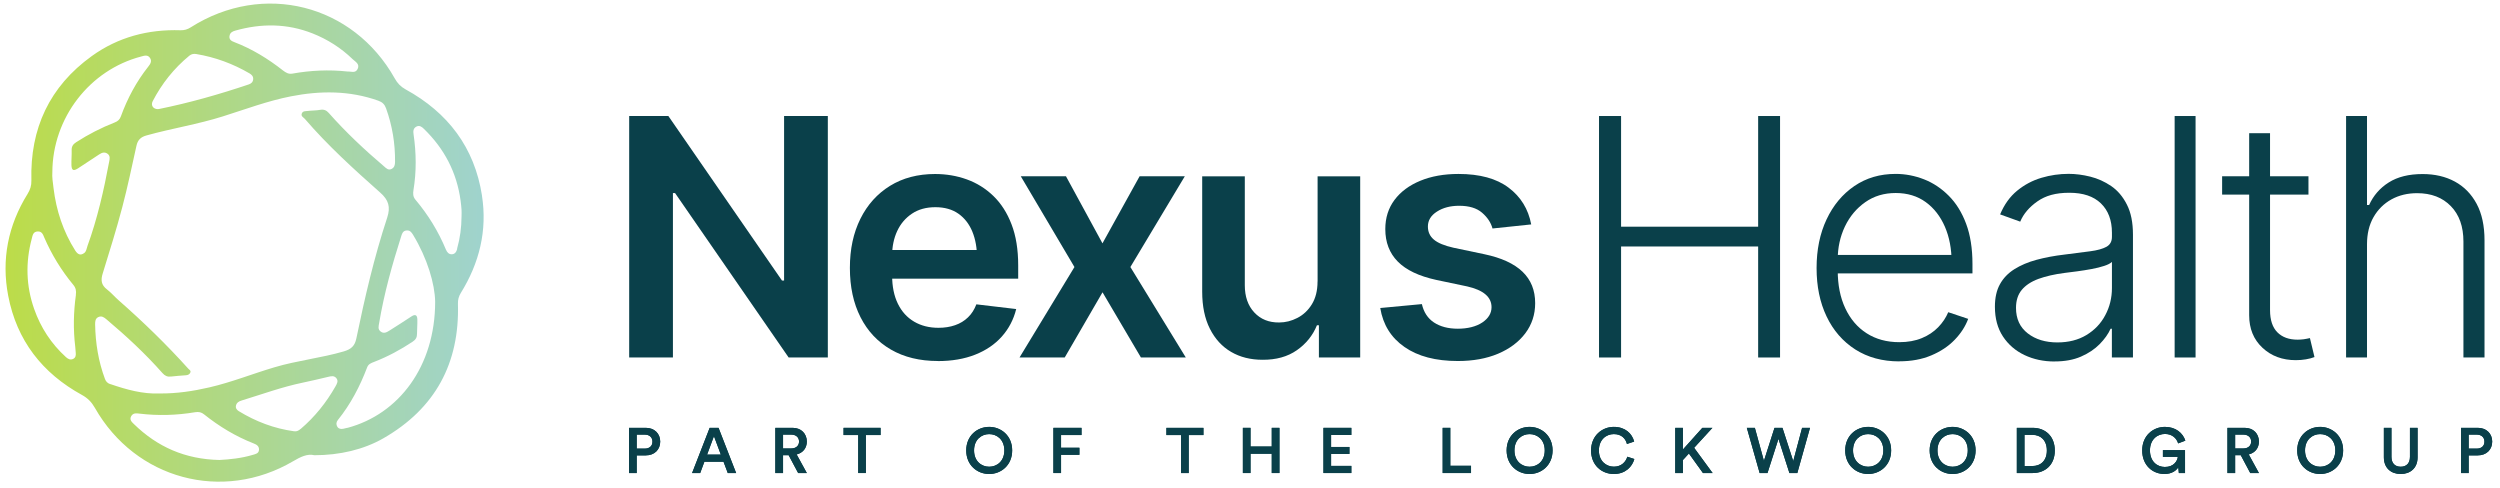<svg fill="none" viewBox="0 0 251 49" xmlns="http://www.w3.org/2000/svg" xmlns:xlink="http://www.w3.org/1999/xlink"><linearGradient id="a" gradientUnits="userSpaceOnUse" x1=".556" x2="48.71" y1="24.37" y2="24.37"><stop offset="0" stop-color="#bcdc49"/><stop offset="1" stop-color="#9fd3ce"/></linearGradient><path d="m83.114 11.648v24.244h-3.934l-11.406-16.511h-.212v16.511h-4.392v-24.244h3.934l11.406 16.516h.212v-16.516z" fill="#0a404a"/><path d="m94.167 36.245c-1.823 0-3.396-.381-4.718-1.148s-2.34-1.845-3.053-3.249-1.067-3.047-1.067-4.947.354-3.521 1.056-4.936c.702-1.415 1.698-2.519 2.977-3.309 1.279-.789 2.786-1.186 4.522-1.186 1.116 0 2.177.179 3.178.539s1.894.914 2.667 1.66c.779.751 1.388 1.698 1.829 2.852.446 1.154.669 2.53.669 4.125v1.333h-14.9v-2.879h12.772l-2.002.844c0-1.029-.158-1.927-.473-2.688-.316-.767-.784-1.366-1.399-1.801-.62-.435-1.388-.653-2.313-.653s-1.709.218-2.356.653c-.648.435-1.143 1.018-1.48 1.747-.337.729-.506 1.551-.506 2.449v2.003c0 1.105.191 2.052.577 2.841.386.789.925 1.382 1.627 1.796s1.518.62 2.449.62c.61 0 1.165-.087 1.665-.261.506-.174.936-.435 1.301-.789.365-.348.642-.789.838-1.306l4.0.473c-.261 1.05-.74 1.97-1.442 2.759-.702.789-1.595 1.393-2.683 1.823s-2.34.642-3.749.642z" fill="#0a404a"/><path d="m107.025 17.7 3.663 6.732 3.727-6.732h4.539l-5.464 9.11 5.562 9.077h-4.506l-3.853-6.541-3.793 6.541h-4.538l5.512-9.077-5.387-9.11z" fill="#0a404a"/><path d="m132.287 28.262v-10.557h4.277v18.187h-4.146v-3.238h-.196c-.414 1.018-1.083 1.856-2.019 2.509-.936.653-2.084.969-3.45.958-1.192 0-2.242-.261-3.146-.789-.903-.522-1.616-1.301-2.133-2.324-.517-1.023-.773-2.264-.773-3.717v-11.586h4.278v10.933c0 1.137.315 2.051.952 2.732.637.686 1.469 1.018 2.498 1.007.631 0 1.241-.152 1.828-.457.593-.305 1.078-.756 1.453-1.366.376-.61.572-1.371.572-2.291z" fill="#0a404a"/><path d="m153.733 22.532-3.885.408c-.163-.599-.517-1.126-1.056-1.589-.539-.463-1.306-.691-2.291-.691-.887 0-1.632.196-2.236.588-.605.386-.904.887-.904 1.496 0 .533.196.969.593 1.306.398.343 1.056.615 1.976.822l3.107.653c1.703.359 2.977.942 3.826 1.758.849.816 1.268 1.867 1.268 3.156 0 1.137-.332 2.15-.991 3.026-.664.876-1.578 1.562-2.743 2.052-1.164.49-2.508.729-4.027.729-2.225 0-4.01-.468-5.36-1.409-1.349-.936-2.16-2.242-2.432-3.913l4.179-.392c.185.811.588 1.431 1.214 1.845.625.413 1.425.626 2.399.626.975 0 1.84-.212 2.455-.626.62-.419.925-.931.925-1.535 0-1.018-.811-1.714-2.438-2.084l-3.107-.653c-1.747-.381-3.037-.996-3.87-1.845-.838-.849-1.251-1.937-1.251-3.26 0-1.127.31-2.106.925-2.928.62-.827 1.48-1.464 2.585-1.921s2.383-.686 3.836-.686c2.139 0 3.815.457 5.034 1.377 1.219.914 1.975 2.144 2.269 3.684z" fill="#0a404a"/><path d="m160.541 35.892v-24.244h2.215v11.112h13.762v-11.112h2.199v24.244h-2.199v-11.145h-13.762v11.145z" fill="#0a404a"/><path d="m190.678 36.283c-1.692 0-3.161-.403-4.408-1.197-1.246-.8-2.209-1.905-2.878-3.309-.675-1.409-1.007-3.031-1.007-4.865s.332-3.461 1.001-4.881c.669-1.42 1.595-2.536 2.792-3.352 1.197-.816 2.574-1.219 4.147-1.219.974 0 1.926.185 2.846.544.919.359 1.752.914 2.487 1.654.734.735 1.317 1.671 1.741 2.808.424 1.132.637 2.482.637 4.043v.941h-14.204v-1.856h13.066l-.957.713c0-1.322-.224-2.503-.675-3.548-.452-1.039-1.094-1.867-1.927-2.471-.832-.604-1.839-.909-3.009-.909s-2.182.305-3.058.92c-.876.615-1.557 1.426-2.041 2.438-.484 1.018-.724 2.122-.724 3.325v1.088c0 1.453.251 2.721.757 3.799s1.219 1.921 2.149 2.514c.925.593 2.019.892 3.276.892.855 0 1.611-.136 2.264-.408.653-.267 1.197-.637 1.643-1.094.447-.463.779-.963 1.007-1.507l2.003.669c-.283.762-.735 1.458-1.361 2.106s-1.404 1.165-2.345 1.562c-.942.397-2.008.593-3.211.593z" fill="#0a404a"/><path d="m206.275 36.294c-1.094 0-2.101-.212-3.009-.642-.909-.43-1.633-1.056-2.172-1.872-.539-.822-.805-1.812-.805-2.987 0-.898.169-1.654.506-2.258.337-.61.816-1.11 1.447-1.507.632-.397 1.372-.713 2.221-.942.849-.229 1.79-.408 2.824-.528 1.018-.131 1.883-.239 2.585-.332.707-.092 1.241-.245 1.611-.446.37-.207.555-.539.555-.996v-.424c0-1.246-.37-2.226-1.105-2.939-.735-.713-1.796-1.067-3.172-1.067-1.377 0-2.384.288-3.206.865-.821.577-1.398 1.252-1.725 2.035l-2.019-.729c.414-.985.98-1.78 1.709-2.378.724-.593 1.54-1.028 2.438-1.295.898-.267 1.812-.397 2.732-.397.696 0 1.415.092 2.166.278.751.185 1.447.501 2.1.941.653.446 1.181 1.067 1.584 1.867.408.794.609 1.801.609 3.015v12.331h-2.117v-2.879h-.13c-.24.533-.61 1.05-1.105 1.551-.501.506-1.121.92-1.872 1.246s-1.632.484-2.65.484zm.294-1.915c1.115 0 2.084-.245 2.906-.74.816-.495 1.453-1.154 1.893-1.992.447-.833.67-1.747.67-2.732v-2.618c-.163.152-.425.288-.789.403-.365.12-.784.223-1.252.31-.468.087-.947.163-1.431.229s-.909.12-1.279.163c-1.018.131-1.894.332-2.628.599-.735.272-1.29.642-1.676 1.105-.387.468-.577 1.072-.577 1.807 0 1.094.392 1.948 1.181 2.558.783.609 1.779.909 2.987.909z" fill="#0a404a"/><path d="m220.435 11.648v24.244h-2.101v-24.244z" fill="#0a404a"/><path d="m231.77 17.7v1.839h-8.669v-1.839zm-5.959-4.326h2.101v17.768c0 .985.245 1.725.734 2.22.49.495 1.165.74 2.036.74.196 0 .391-.016.593-.038.201-.027.413-.071.642-.12l.457 1.905c-.25.098-.539.174-.865.229-.327.054-.664.082-1.007.082-1.344 0-2.465-.413-3.352-1.246-.887-.827-1.333-1.916-1.333-3.265v-18.268z" fill="#0a404a"/><path d="m237.647 24.535v11.357h-2.101v-24.244h2.101v8.935h.212c.424-.941 1.077-1.698 1.97-2.264.892-.566 2.024-.844 3.401-.844 1.225 0 2.308.25 3.238.756.931.506 1.66 1.252 2.188 2.237.528.985.789 2.209.789 3.662v11.76h-2.117v-11.635c0-1.507-.419-2.694-1.263-3.559-.838-.865-1.97-1.301-3.39-1.301-.963 0-1.823.207-2.579.626-.751.419-1.35 1.007-1.791 1.774s-.658 1.681-.658 2.743z" fill="#0a404a"/><path d="m48.392 19.635c-.752-4.822-3.418-8.332-7.676-10.664-.485-.267-.818-.616-1.085-1.101-4.176-7.438-13.192-9.754-20.486-5.122-.322.207-.643.3-1.03.289-3.249-.104-6.264.692-8.902 2.594-4.241 3.057-6.204 7.274-6.062 12.484.016.523-.12.932-.387 1.362-1.957 3.155-2.638 6.582-1.941 10.217.861 4.49 3.423 7.776 7.408 9.961.583.322.976.73 1.297 1.297 4.072 7.165 12.805 9.52 19.909 5.351.731-.43 1.423-.774 2.126-.599 2.546 0 4.95-.567 6.929-1.7 5.206-2.991 7.659-7.536 7.485-13.508-.011-.409.076-.736.289-1.084 1.864-3.008 2.671-6.277 2.121-9.781zm-25.349-16.009c.038-.338.289-.474.572-.55 2.617-.741 5.206-.73 7.763.278 1.51.599 2.857 1.455 4.023 2.583.273.262.747.48.507.986-.224.469-.676.234-1.025.256-1.864-.202-3.701-.114-5.533.213-.387.071-.665-.109-.943-.321-1.494-1.172-3.096-2.158-4.874-2.839-.278-.104-.534-.234-.496-.599zm-7.714 6.539c.916-1.771 2.137-3.302 3.68-4.572.191-.158.42-.213.687-.169 1.903.316 3.68.97 5.348 1.94.218.131.393.289.376.578-.016.283-.18.441-.431.529-2.96.997-5.964 1.853-9.028 2.474-.038.005-.082.011-.12.011-.453 0-.725-.376-.512-.79zm-7.708 19.442c-.24 1.733-.278 3.477-.065 5.215.022.202.033.403.049.605.027.256-.011.496-.278.616-.283.125-.512-.011-.714-.196-1.472-1.341-2.524-2.953-3.184-4.828-.818-2.327-.872-4.681-.24-7.056.087-.322.12-.708.6-.725.425-.016.529.305.654.605.747 1.722 1.717 3.308 2.917 4.757.256.305.311.605.256 1.003zm1.145-4.85c-.082.223-.098.49-.311.648-.398.294-.665.114-.899-.245-1.216-1.918-1.908-4.021-2.181-6.266-.071-.561-.158-1.128-.12-1.607.022-5.455 3.745-10.261 8.918-11.612.322-.087.649-.202.883.136.224.327.044.61-.169.877-1.194 1.509-2.093 3.188-2.748 4.991-.115.316-.3.49-.605.61-1.363.534-2.66 1.199-3.892 1.994-.3.196-.458.414-.447.785.016.507-.038 1.014-.022 1.52.022.523.202.605.649.322.72-.463 1.428-.932 2.137-1.406.278-.185.551-.272.84-.065.283.207.218.507.164.785-.54 2.888-1.188 5.749-2.197 8.517zm2.306 13.813c-.283-.098-.436-.262-.534-.523-.66-1.766-.954-3.602-.987-5.482 0-.294.016-.589.322-.73.327-.152.567.016.818.229 1.99 1.678 3.898 3.444 5.62 5.394.24.273.491.392.85.349.502-.054 1.009-.098 1.516-.131.202-.016.365-.098.436-.278.076-.191-.114-.278-.218-.392-2.192-2.436-4.536-4.708-7-6.871-.398-.349-.741-.763-1.156-1.079-.583-.441-.632-.948-.425-1.602.681-2.207 1.374-4.414 1.962-6.648.54-2.038.965-4.103 1.423-6.163.125-.578.42-.883 1.014-1.046 2.54-.708 5.152-1.117 7.67-1.913 2.262-.714 4.492-1.553 6.825-2.011 2.955-.578 5.888-.589 8.771.436.403.142.638.365.78.763.627 1.738.921 3.526.905 5.373 0 .305-.06.572-.349.719-.327.163-.529-.065-.747-.251-1.968-1.673-3.849-3.438-5.56-5.373-.24-.267-.485-.376-.856-.311-.414.076-.85.06-1.27.114-.207.027-.474-.016-.578.251-.109.283.164.387.3.539 2.311 2.686 4.928 5.062 7.572 7.405.845.747 1.052 1.444.698 2.518-1.308 3.972-2.252 8.037-3.096 12.13-.158.757-.523 1.079-1.265 1.297-2.279.665-4.65.91-6.929 1.586-2.197.648-4.328 1.509-6.569 2.027-1.625.376-3.271.627-5.015.61-1.663.071-3.298-.387-4.923-.943zm14.321 7.095c-1.156.349-2.344.463-3.369.518-3.456-.076-6.236-1.324-8.575-3.602-.218-.212-.474-.436-.283-.785.191-.343.496-.311.845-.267 1.864.223 3.729.169 5.582-.142.36-.06.632 0 .899.218 1.515 1.21 3.162 2.207 4.972 2.915.294.115.561.267.54.643-.027.371-.343.42-.605.501zm4.792-2.605c-.196.169-.393.283-.66.24-1.995-.273-3.843-.975-5.555-2.022-.202-.125-.338-.311-.278-.561.065-.283.289-.425.551-.501 2.055-.627 4.072-1.368 6.182-1.804.834-.174 1.657-.37 2.486-.567.3-.071.616-.164.851.114.24.283.071.567-.082.839-.921 1.618-2.066 3.051-3.489 4.266zm4.694-.109c-.136.038-.273.071-.414.098-.234.044-.458.016-.594-.196-.142-.229-.12-.474.049-.681 1.287-1.597 2.219-3.389 2.944-5.296.125-.327.403-.43.692-.539 1.368-.528 2.655-1.221 3.876-2.033.305-.202.442-.43.436-.795 0-.485.049-.97.033-1.455-.011-.436-.224-.529-.594-.283-.731.48-1.461.954-2.202 1.417-.278.174-.572.349-.894.093-.3-.234-.196-.528-.147-.834.501-2.986 1.314-5.89 2.23-8.767.082-.256.174-.501.502-.539.349-.044.512.169.67.425 1.445 2.376 2.197 4.953 2.224 6.73 0 6.473-3.631 11.279-8.809 12.664zm11.028-17.971c-.087.3-.224.545-.556.55-.289.005-.463-.196-.578-.463-.758-1.831-1.788-3.504-3.064-5.019-.256-.305-.251-.621-.196-.97.305-1.858.283-3.716.011-5.574-.049-.327-.044-.616.278-.79.311-.169.551.022.758.224 2.05 1.989 3.304 4.381 3.685 7.22.038.3.076.605.093.904.016.223 0 .447 0 .67-.005 1.101-.147 2.18-.447 3.237z" fill="url(#a)"/><g fill="#0a404a"><path d="m63.925 45.042h.8c.486 0 .781-.269.781-.698 0-.435-.294-.71-.781-.71h-.8zm.915.678h-.915v1.773h-.768v-4.538h1.683c.87 0 1.446.589 1.446 1.382 0 .8-.576 1.382-1.446 1.382z"/><path d="m73.07 47.494-.429-1.139h-1.92l-.422 1.139h-.813l1.766-4.538h.89l1.766 4.538zm-1.389-3.706-.691 1.856h1.382z"/><path d="m80.135 47.494-.954-1.792h-.563v1.792h-.774v-4.538h1.741c.877 0 1.421.608 1.421 1.376 0 .646-.39 1.139-1.024 1.293l1.024 1.869zm-1.517-2.47h.826c.474 0 .781-.275.781-.691 0-.422-.307-.698-.781-.698h-.826z"/><path d="m88.411 43.679h-1.478v3.814h-.768v-3.814h-1.472v-.723h3.718z"/><path d="m97.796 45.222c0 1.094.755 1.638 1.517 1.638.768 0 1.523-.544 1.523-1.638s-.755-1.638-1.523-1.638c-.762 0-1.517.544-1.517 1.638zm-.787 0c0-1.485 1.114-2.362 2.304-2.362 1.19 0 2.31.877 2.31 2.362 0 1.491-1.12 2.368-2.31 2.368-1.19 0-2.304-.877-2.304-2.368z"/><path d="m106.53 47.494h-.768v-4.538h2.823v.723h-2.055v1.274h1.843v.71h-1.843z"/><path d="m120.826 43.679h-1.479v3.814h-.768v-3.814h-1.472v-.723h3.719z"/><path d="m128.457 47.494h-.774v-1.939h-2.131v1.939h-.768v-4.538h.768v1.875h2.131v-1.875h.774z"/><path d="m135.677 47.494h-2.803v-4.538h2.803v.717h-2.035v1.203h1.843v.698h-1.843v1.203h2.035z"/><path d="m147.691 47.494h-2.848v-4.538h.768v3.808h2.08z"/><path d="m152.051 45.222c0 1.094.756 1.638 1.517 1.638.768 0 1.523-.544 1.523-1.638s-.755-1.638-1.523-1.638c-.761 0-1.517.544-1.517 1.638zm-.787 0c0-1.485 1.114-2.362 2.304-2.362 1.191 0 2.311.877 2.311 2.362 0 1.491-1.12 2.368-2.311 2.368-1.19 0-2.304-.877-2.304-2.368z"/><path d="m162.033 47.59c-1.222 0-2.291-.883-2.291-2.362s1.107-2.368 2.285-2.368c1.152 0 1.837.678 2.042 1.472l-.724.243c-.134-.55-.556-.992-1.318-.992-.749 0-1.498.544-1.498 1.645 0 1.062.73 1.626 1.504 1.626.762 0 1.197-.486 1.351-.998l.704.23c-.205.768-.896 1.504-2.055 1.504z"/><path d="m170.979 47.494-1.414-1.965-.602.659v1.306h-.768v-4.538h.768v2.176l1.952-2.176h1.012l-1.837 2.003 1.856 2.534z"/><path d="m180.041 46.297.889-3.341h.794l-1.274 4.538h-.793l-1.101-3.43-1.101 3.43h-.787l-1.287-4.538h.807l.909 3.315 1.062-3.315h.8z"/><path d="m186.045 45.222c0 1.094.755 1.638 1.517 1.638.768 0 1.523-.544 1.523-1.638s-.755-1.638-1.523-1.638c-.762 0-1.517.544-1.517 1.638zm-.787 0c0-1.485 1.113-2.362 2.304-2.362 1.19 0 2.31.877 2.31 2.362 0 1.491-1.12 2.368-2.31 2.368-1.191 0-2.304-.877-2.304-2.368z"/><path d="m194.523 45.222c0 1.094.755 1.638 1.517 1.638.768 0 1.523-.544 1.523-1.638s-.755-1.638-1.523-1.638c-.762 0-1.517.544-1.517 1.638zm-.787 0c0-1.485 1.113-2.362 2.304-2.362 1.19 0 2.31.877 2.31 2.362 0 1.491-1.12 2.368-2.31 2.368-1.191 0-2.304-.877-2.304-2.368z"/><path d="m203.257 46.79h.806c.787 0 1.44-.506 1.44-1.555 0-1.062-.646-1.574-1.433-1.574h-.813zm.832.704h-1.6v-4.538h1.606c1.235 0 2.208.819 2.208 2.278 0 1.453-.985 2.259-2.214 2.259z"/><path d="m219.377 47.494h-.621l-.058-.576c-.198.333-.665.672-1.389.672-1.184 0-2.233-.87-2.233-2.368 0-1.491 1.107-2.362 2.285-2.362 1.1 0 1.804.634 2.048 1.382l-.724.275c-.153-.512-.601-.947-1.324-.947-.736 0-1.504.525-1.504 1.651 0 1.107.716 1.664 1.497 1.664.915 0 1.261-.627 1.299-1.018h-1.497v-.672h2.221z"/><path d="m225.926 47.494-.953-1.792h-.563v1.792h-.775v-4.538h1.741c.877 0 1.421.608 1.421 1.376 0 .646-.391 1.139-1.024 1.293l1.024 1.869zm-1.516-2.47h.825c.474 0 .781-.275.781-.691 0-.422-.307-.698-.781-.698h-.825z"/><path d="m231.425 45.222c0 1.094.755 1.638 1.517 1.638.768 0 1.523-.544 1.523-1.638s-.755-1.638-1.523-1.638c-.762 0-1.517.544-1.517 1.638zm-.787 0c0-1.485 1.114-2.362 2.304-2.362s2.31.877 2.31 2.362c0 1.491-1.12 2.368-2.31 2.368s-2.304-.877-2.304-2.368z"/><path d="m241.03 47.59c-.948 0-1.69-.582-1.69-1.677v-2.957h.762v2.912c0 .64.352.992.928.992.582 0 .928-.352.928-.992v-2.912h.768v2.957c0 1.094-.743 1.677-1.696 1.677z"/><path d="m247.856 45.042h.8c.486 0 .781-.269.781-.698 0-.435-.295-.71-.781-.71h-.8zm.915.678h-.915v1.773h-.768v-4.538h1.683c.871 0 1.447.589 1.447 1.382 0 .8-.576 1.382-1.447 1.382z"/><path d="m63.925 45.042h.8c.486 0 .781-.269.781-.698 0-.435-.294-.71-.781-.71h-.8zm.915.678h-.915v1.773h-.768v-4.538h1.683c.87 0 1.446.589 1.446 1.382 0 .8-.576 1.382-1.446 1.382z"/><path d="m73.07 47.494-.429-1.139h-1.92l-.422 1.139h-.813l1.766-4.538h.89l1.766 4.538zm-1.389-3.706-.691 1.856h1.382z"/><path d="m80.135 47.494-.954-1.792h-.563v1.792h-.774v-4.538h1.741c.877 0 1.421.608 1.421 1.376 0 .646-.39 1.139-1.024 1.293l1.024 1.869zm-1.517-2.47h.826c.474 0 .781-.275.781-.691 0-.422-.307-.698-.781-.698h-.826z"/><path d="m88.411 43.679h-1.478v3.814h-.768v-3.814h-1.472v-.723h3.718z"/><path d="m97.796 45.222c0 1.094.755 1.638 1.517 1.638.768 0 1.523-.544 1.523-1.638s-.755-1.638-1.523-1.638c-.762 0-1.517.544-1.517 1.638zm-.787 0c0-1.485 1.114-2.362 2.304-2.362 1.19 0 2.31.877 2.31 2.362 0 1.491-1.12 2.368-2.31 2.368-1.19 0-2.304-.877-2.304-2.368z"/><path d="m106.53 47.494h-.768v-4.538h2.823v.723h-2.055v1.274h1.843v.71h-1.843z"/><path d="m120.826 43.679h-1.479v3.814h-.768v-3.814h-1.472v-.723h3.719z"/><path d="m128.457 47.494h-.774v-1.939h-2.131v1.939h-.768v-4.538h.768v1.875h2.131v-1.875h.774z"/><path d="m135.677 47.494h-2.803v-4.538h2.803v.717h-2.035v1.203h1.843v.698h-1.843v1.203h2.035z"/><path d="m147.691 47.494h-2.848v-4.538h.768v3.808h2.08z"/><path d="m152.051 45.222c0 1.094.756 1.638 1.517 1.638.768 0 1.523-.544 1.523-1.638s-.755-1.638-1.523-1.638c-.761 0-1.517.544-1.517 1.638zm-.787 0c0-1.485 1.114-2.362 2.304-2.362 1.191 0 2.311.877 2.311 2.362 0 1.491-1.12 2.368-2.311 2.368-1.19 0-2.304-.877-2.304-2.368z"/><path d="m162.033 47.59c-1.222 0-2.291-.883-2.291-2.362s1.107-2.368 2.285-2.368c1.152 0 1.837.678 2.042 1.472l-.724.243c-.134-.55-.556-.992-1.318-.992-.749 0-1.498.544-1.498 1.645 0 1.062.73 1.626 1.504 1.626.762 0 1.197-.486 1.351-.998l.704.23c-.205.768-.896 1.504-2.055 1.504z"/><path d="m170.979 47.494-1.414-1.965-.602.659v1.306h-.768v-4.538h.768v2.176l1.952-2.176h1.012l-1.837 2.003 1.856 2.534z"/><path d="m180.041 46.297.889-3.341h.794l-1.274 4.538h-.793l-1.101-3.43-1.101 3.43h-.787l-1.287-4.538h.807l.909 3.315 1.062-3.315h.8z"/><path d="m186.045 45.222c0 1.094.755 1.638 1.517 1.638.768 0 1.523-.544 1.523-1.638s-.755-1.638-1.523-1.638c-.762 0-1.517.544-1.517 1.638zm-.787 0c0-1.485 1.113-2.362 2.304-2.362 1.19 0 2.31.877 2.31 2.362 0 1.491-1.12 2.368-2.31 2.368-1.191 0-2.304-.877-2.304-2.368z"/><path d="m194.523 45.222c0 1.094.755 1.638 1.517 1.638.768 0 1.523-.544 1.523-1.638s-.755-1.638-1.523-1.638c-.762 0-1.517.544-1.517 1.638zm-.787 0c0-1.485 1.113-2.362 2.304-2.362 1.19 0 2.31.877 2.31 2.362 0 1.491-1.12 2.368-2.31 2.368-1.191 0-2.304-.877-2.304-2.368z"/><path d="m203.257 46.79h.806c.787 0 1.44-.506 1.44-1.555 0-1.062-.646-1.574-1.433-1.574h-.813zm.832.704h-1.6v-4.538h1.606c1.235 0 2.208.819 2.208 2.278 0 1.453-.985 2.259-2.214 2.259z"/><path d="m219.377 47.494h-.621l-.058-.576c-.198.333-.665.672-1.389.672-1.184 0-2.233-.87-2.233-2.368 0-1.491 1.107-2.362 2.285-2.362 1.1 0 1.804.634 2.048 1.382l-.724.275c-.153-.512-.601-.947-1.324-.947-.736 0-1.504.525-1.504 1.651 0 1.107.716 1.664 1.497 1.664.915 0 1.261-.627 1.299-1.018h-1.497v-.672h2.221z"/><path d="m225.926 47.494-.953-1.792h-.563v1.792h-.775v-4.538h1.741c.877 0 1.421.608 1.421 1.376 0 .646-.391 1.139-1.024 1.293l1.024 1.869zm-1.516-2.47h.825c.474 0 .781-.275.781-.691 0-.422-.307-.698-.781-.698h-.825z"/><path d="m231.425 45.222c0 1.094.755 1.638 1.517 1.638.768 0 1.523-.544 1.523-1.638s-.755-1.638-1.523-1.638c-.762 0-1.517.544-1.517 1.638zm-.787 0c0-1.485 1.114-2.362 2.304-2.362s2.31.877 2.31 2.362c0 1.491-1.12 2.368-2.31 2.368s-2.304-.877-2.304-2.368z"/><path d="m241.03 47.59c-.948 0-1.69-.582-1.69-1.677v-2.957h.762v2.912c0 .64.352.992.928.992.582 0 .928-.352.928-.992v-2.912h.768v2.957c0 1.094-.743 1.677-1.696 1.677z"/><path d="m247.856 45.042h.8c.486 0 .781-.269.781-.698 0-.435-.295-.71-.781-.71h-.8zm.915.678h-.915v1.773h-.768v-4.538h1.683c.871 0 1.447.589 1.447 1.382 0 .8-.576 1.382-1.447 1.382z"/></g></svg>